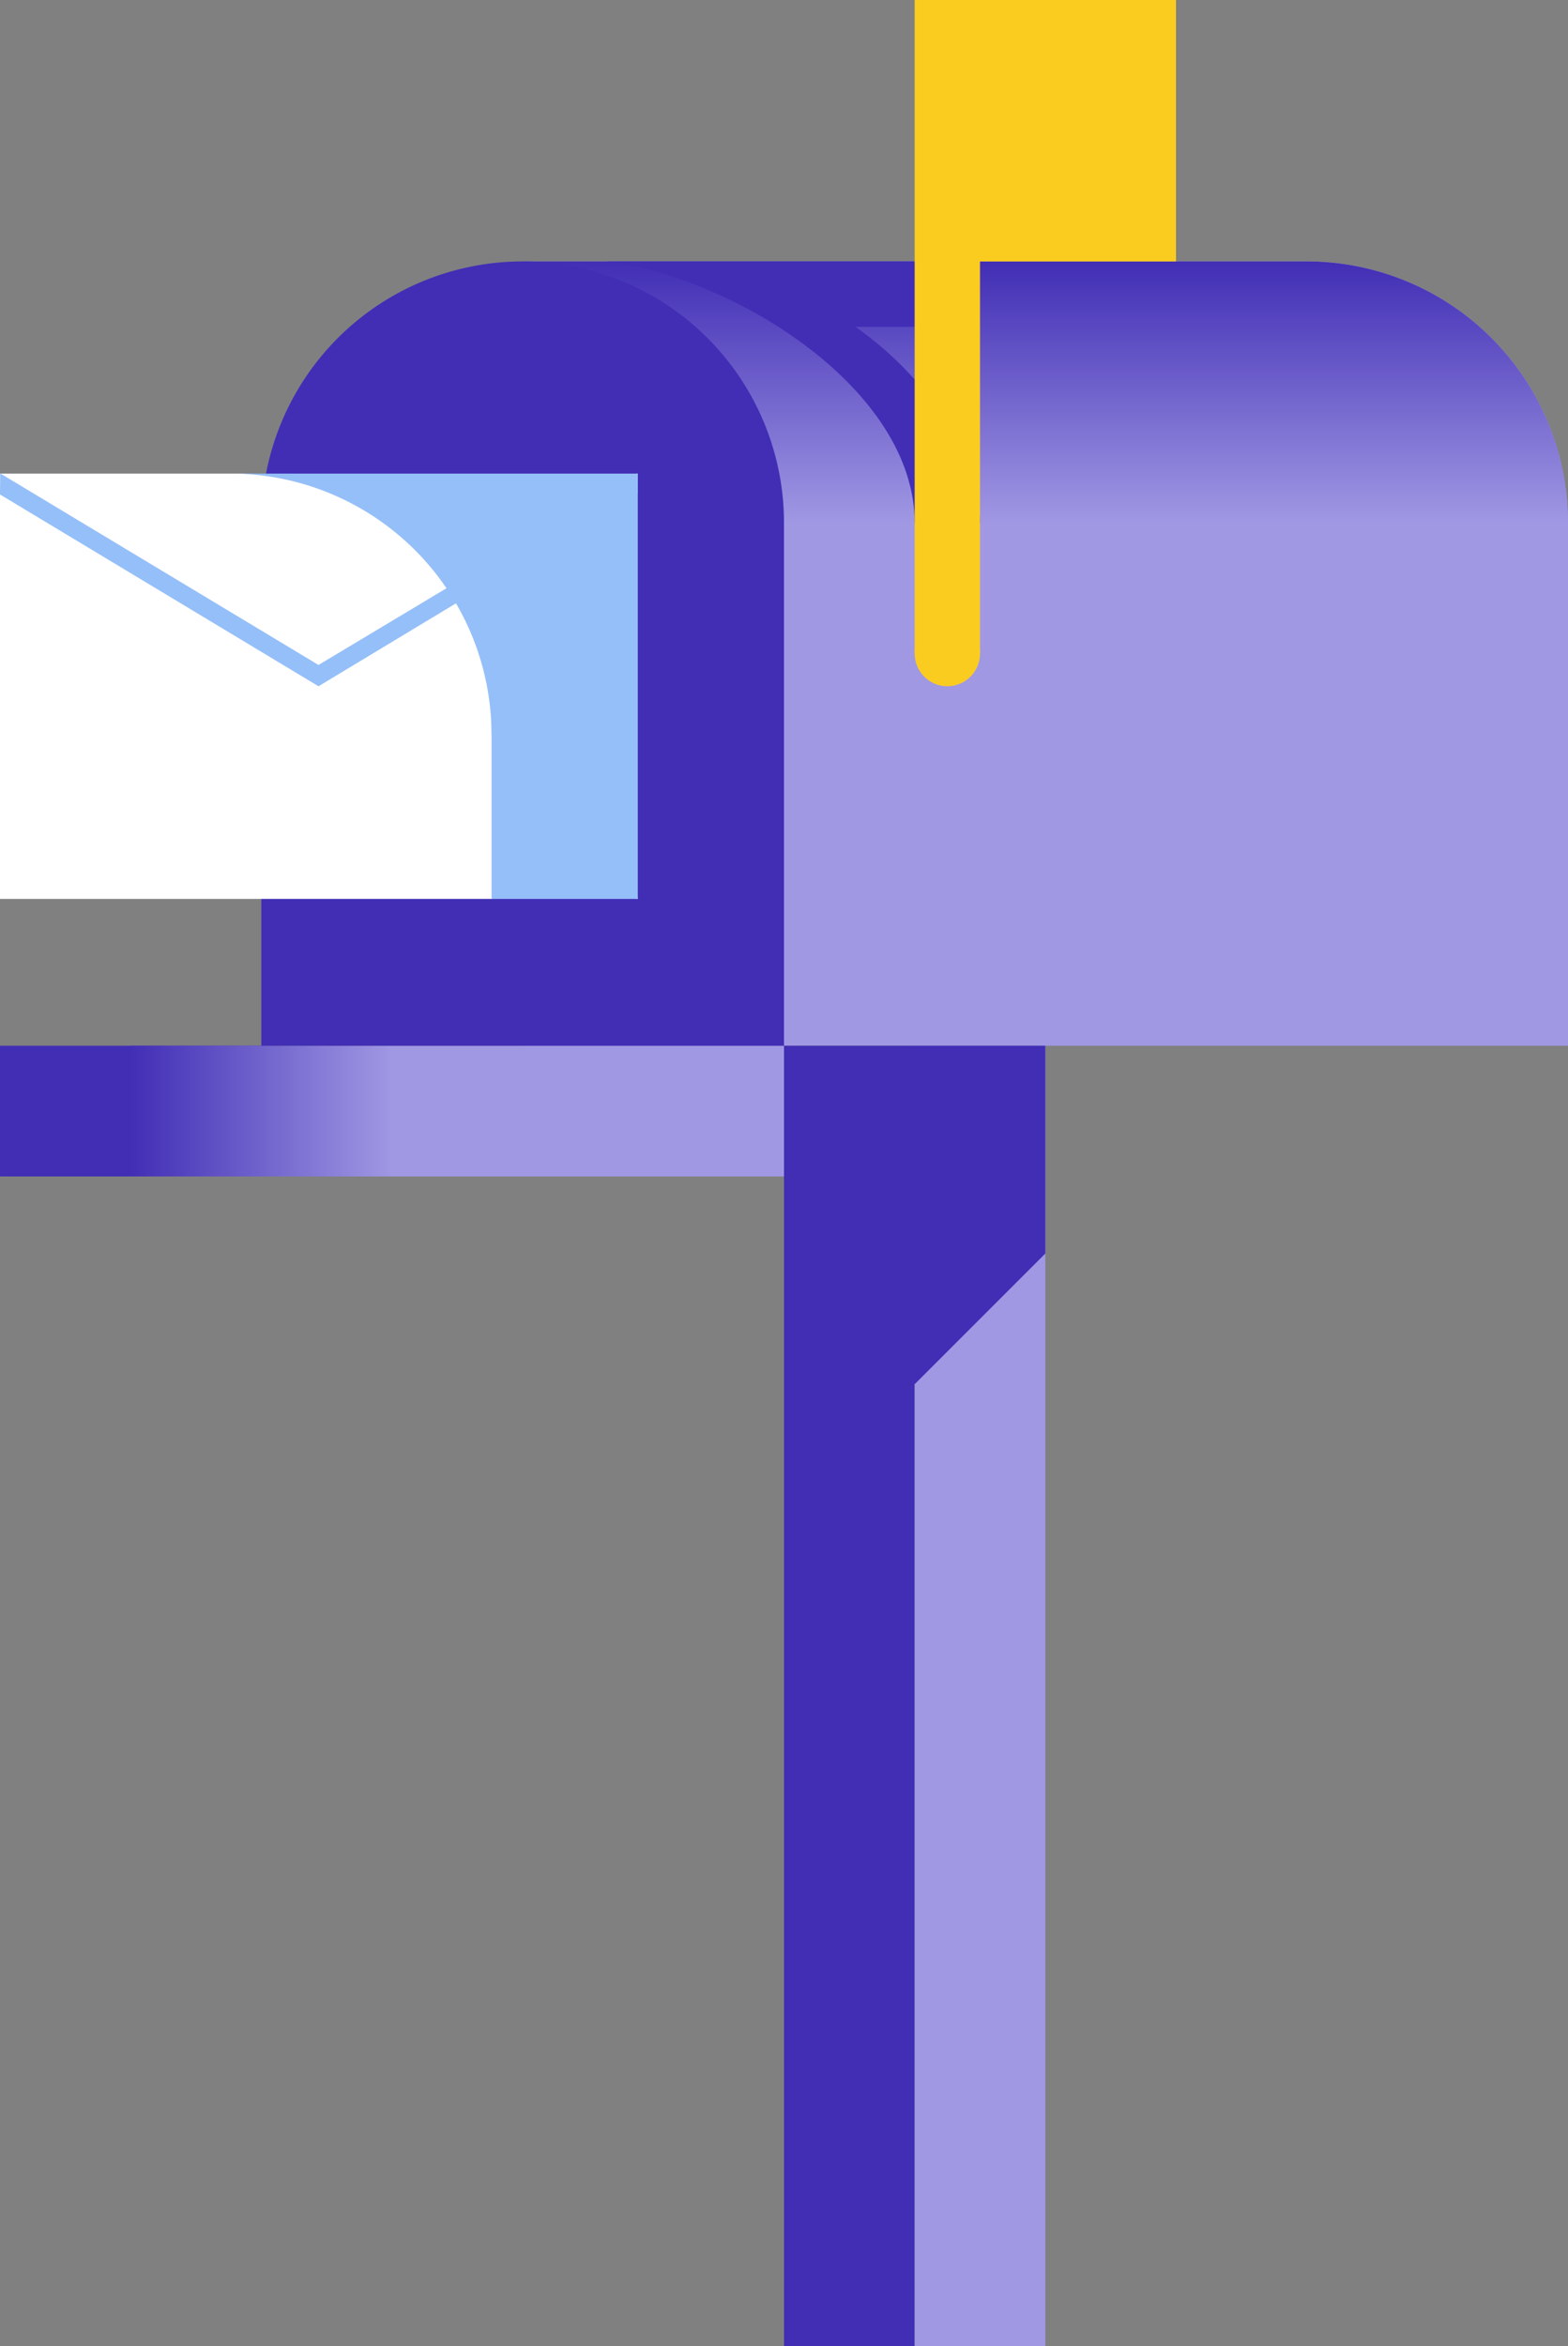 <svg xmlns="http://www.w3.org/2000/svg" xmlns:xlink="http://www.w3.org/1999/xlink" width="400.655" height="599.289" viewBox="0 0 400.655 599.289"><rect x="0" y="0" width="400.655" height="599.289" fill="#808080" stroke="none"/><defs><style>.a{fill:#a098e3;}.b{fill:#412eb5;}.c{fill:url(#a);}.d{fill:url(#b);}.e{fill:#fff;}.f{fill:#95bff8;}.g{fill:#fbcc20;}</style><linearGradient id="a" y1="0.5" x2="1" y2="0.5" gradientUnits="objectBoundingBox"><stop offset="0" stop-color="#412eb5"/><stop offset="1" stop-color="#a098e3"/></linearGradient><linearGradient id="b" x1="0.5" y1="1" x2="0.5" gradientUnits="objectBoundingBox"><stop offset="0" stop-color="#a098e3"/><stop offset="1" stop-color="#412eb5"/></linearGradient></defs><g transform="translate(-2124.462 -1658.976)"><path class="a" d="M2482.479,1737.82H2282.152v200.328h267.1V1804.6A66.776,66.776,0,0,0,2482.479,1737.82Z" transform="translate(-24.138 -12.069)"/><rect class="b" width="33.388" height="332.186" transform="translate(2324.79 1926.079)"/><rect class="a" width="33.388" height="332.186" transform="translate(2358.177 1926.079)"/><path class="b" d="M2399.312,1974.355c-8.8,29.828-7.51,58.5,0,86.457l33.388-33.388v-53.069Z" transform="translate(-41.134 -48.276)"/><rect class="b" width="33.388" height="200.327" transform="translate(2324.79 1926.079) rotate(90)"/><rect class="c" width="66.776" height="33.388" transform="translate(2157.85 1926.079)"/><rect class="a" width="100.164" height="33.388" transform="translate(2224.626 1926.079)"/><path class="d" d="M2482.479,1737.82H2282.152V1804.6h267.1A66.776,66.776,0,0,0,2482.479,1737.82Z" transform="translate(-24.138 -12.069)"/><path class="b" d="M2270.083,1737.82a66.776,66.776,0,0,0-66.776,66.776v133.552h133.551V1804.6A66.775,66.775,0,0,0,2270.083,1737.82Z" transform="translate(-12.069 -12.069)"/><path class="e" d="M2183.288,1801.8h-58.826v108.643h125.6c12.263-3.108,24.734-2.821,37.362,0-4.646-33.251-3.486-70.205,0-108.643C2254.133,1804.755,2213.837,1801.8,2183.288,1801.8Z" transform="translate(0 -21.863)"/><rect class="f" width="37.363" height="108.643" transform="translate(2250.064 1779.941)"/><path class="b" d="M2371.056,1754.515h15.131V1737.82h-78.743c32.939,4.109,78.743,32.724,78.743,66.776h16.694C2402.881,1789.084,2391.134,1768.669,2371.056,1754.515Z" transform="translate(-28.01 -12.069)"/><path class="g" d="M2400.419,1658.976v166.939h16.694V1725.751h50.082v-66.776Z" transform="translate(-42.241)"/><circle class="g" cx="8.347" cy="8.347" r="8.347" transform="translate(2358.177 1817.568)"/><path class="f" d="M2193.92,1801.8a66.776,66.776,0,0,1,66.777,66.775c2.583-26.472,4.988-52.651,0-66.775Z" transform="translate(-10.632 -21.863)"/><path class="f" d="M2205.844,1850.676l-81.329-48.935-.053,5.387,81.382,48.988,81.583-49.188v-5.133Z" transform="translate(0 -21.853)"/></g></svg>